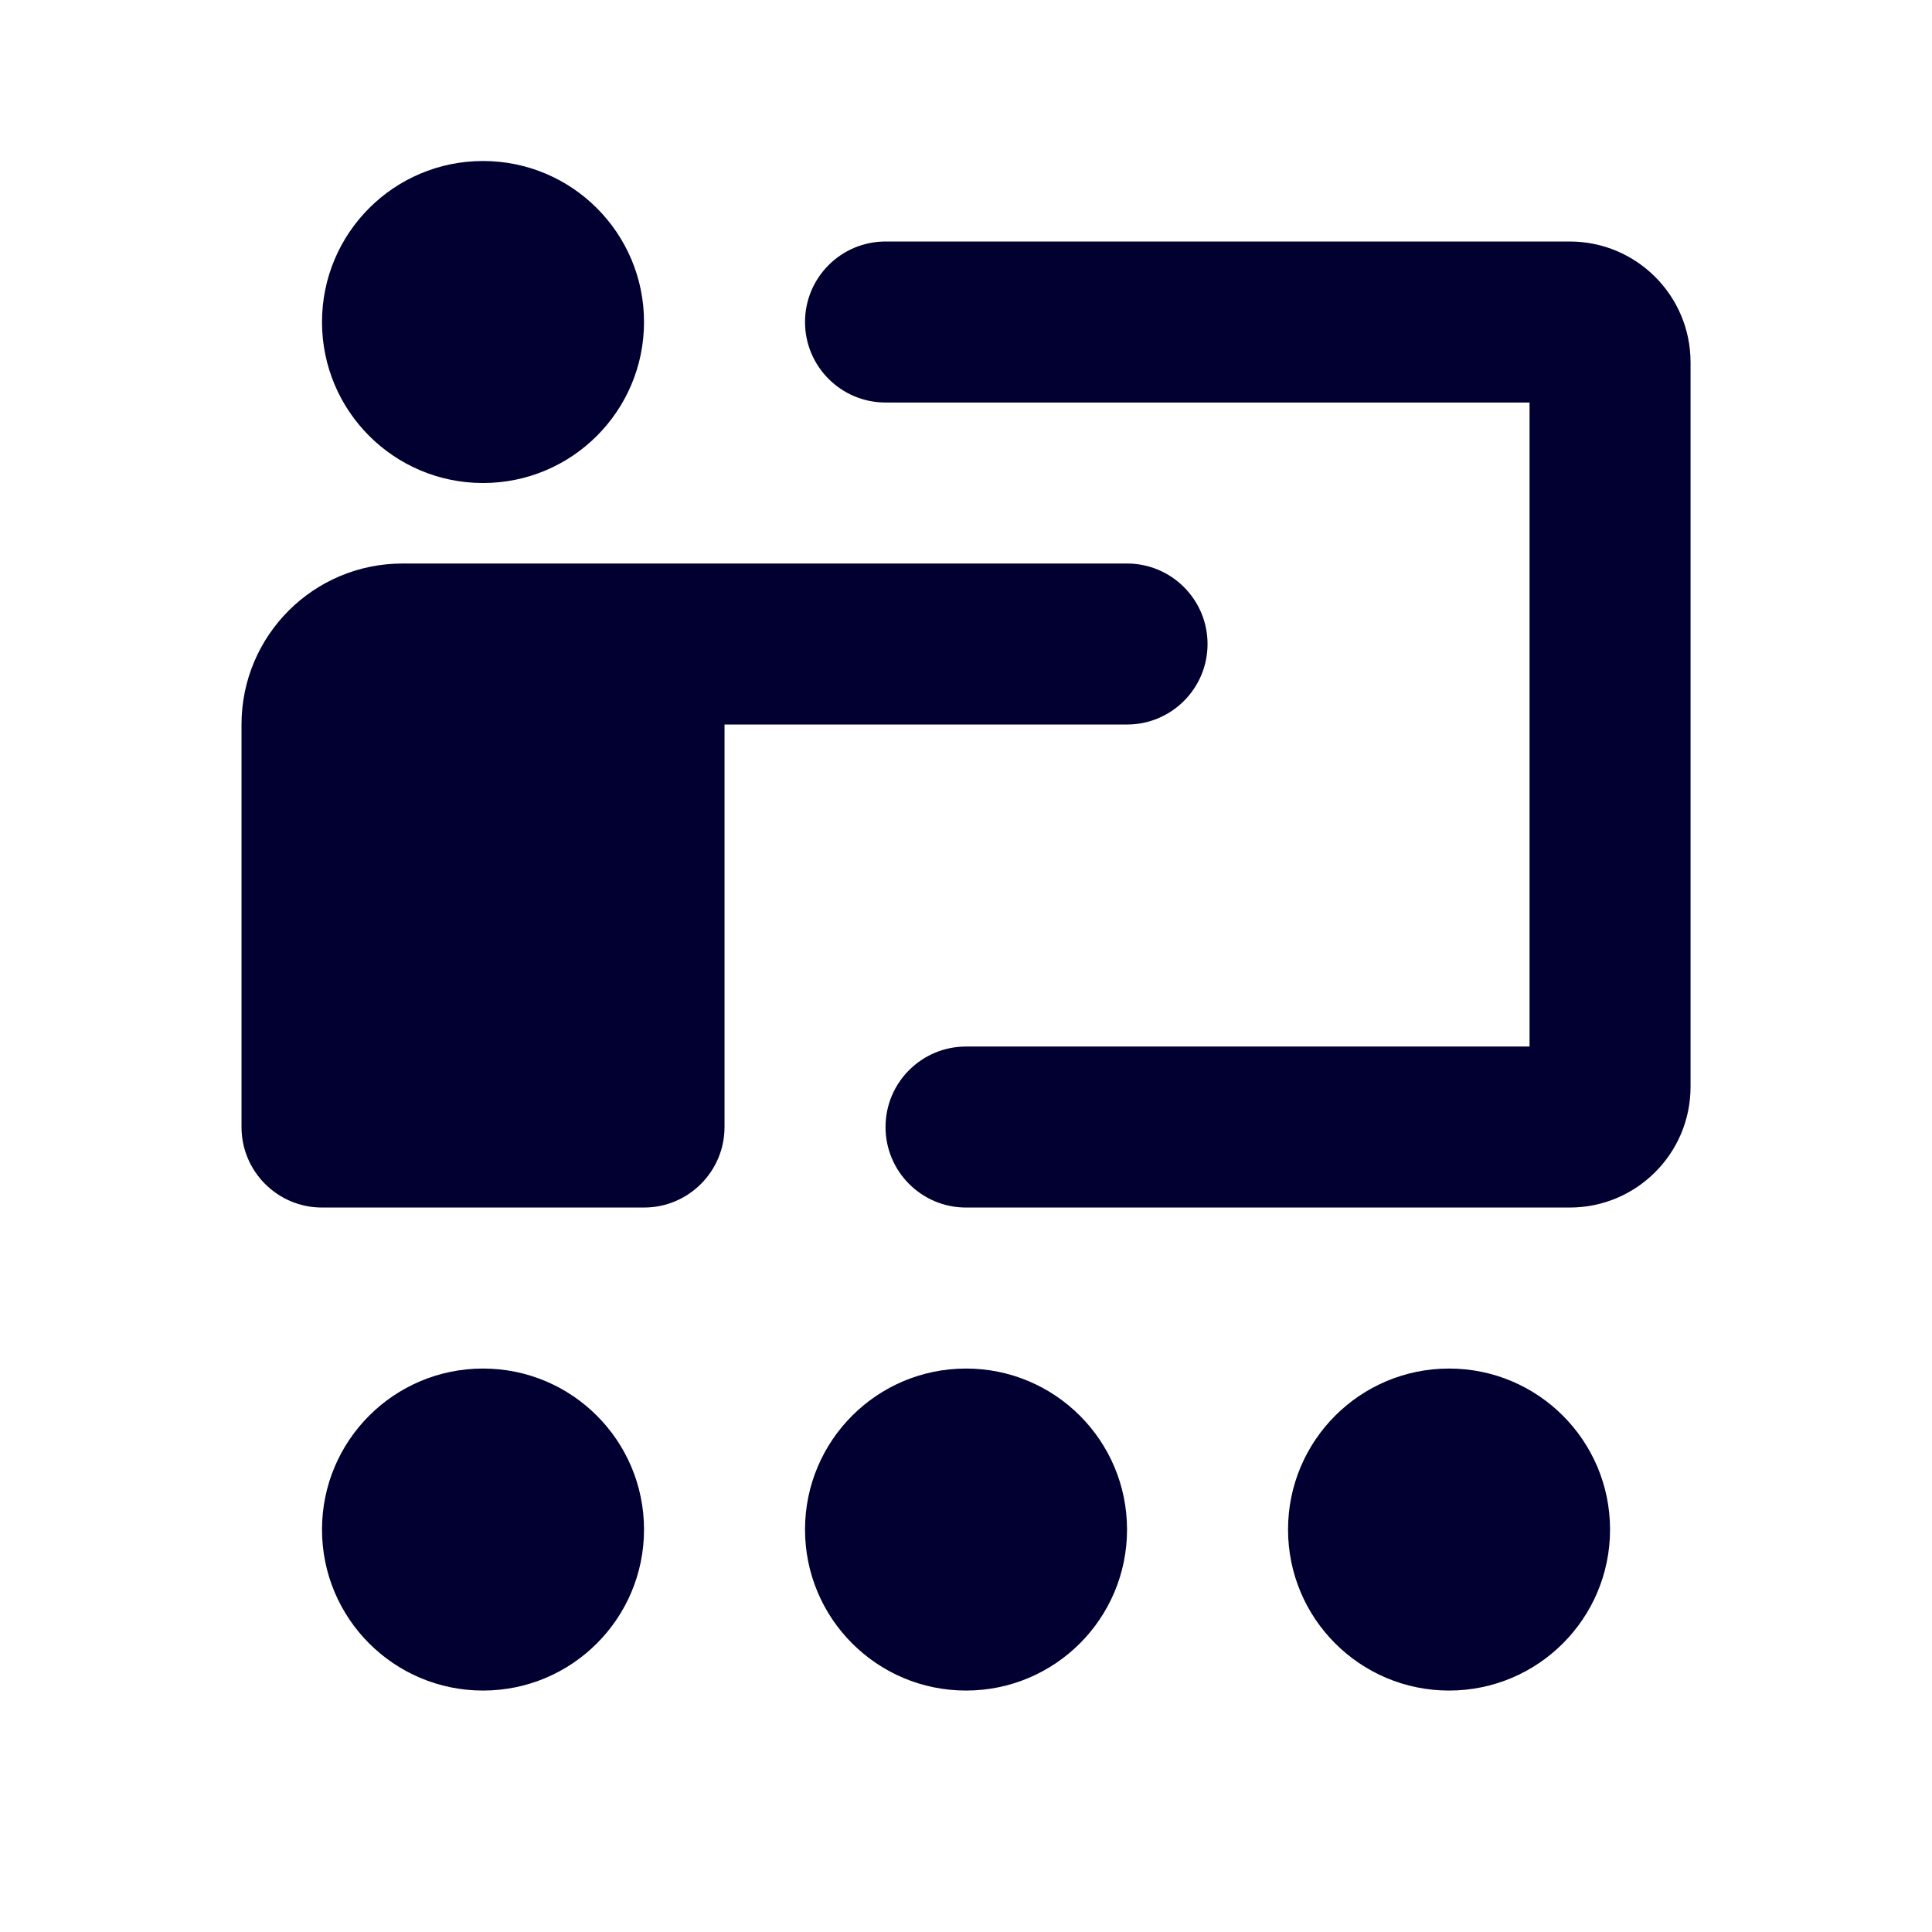 <svg version="1.1" xmlns="http://www.w3.org/2000/svg" xmlns:xlink="http://www.w3.org/1999/xlink" width="128px" height="128px" viewBox="0,0,256,256"><g fill="#020030" fill-rule="nonzero" stroke="none" stroke-width="1" stroke-linecap="butt" stroke-linejoin="miter" stroke-miterlimit="10" stroke-dasharray="" stroke-dashoffset="0" font-family="none" font-weight="none" font-size="none" text-anchor="none" style="mix-blend-mode: normal"><g transform="scale(10.667,10.667)"><path d="M6,2c-1.105,0 -2,0.895 -2,2c0,1.105 0.895,2 2,2c1.105,0 2,-0.895 2,-2c0,-1.105 -0.895,-2 -2,-2zM11,3c-0.552,0 -1,0.448 -1,1c0,0.552 0.448,1 1,1h8v8h-7c-0.552,0 -1,0.448 -1,1c0,0.552 0.448,1 1,1h7.5c0.828,0 1.5,-0.672 1.5,-1.5v-9c0,-0.828 -0.672,-1.5 -1.5,-1.5zM5,7c-1.105,0 -2,0.895 -2,2v5c0,0.552 0.448,1 1,1h4c0.552,0 1,-0.448 1,-1v-5h5c0.552,0 1,-0.448 1,-1c0,-0.552 -0.448,-1 -1,-1h-5h-1zM6,17c-1.105,0 -2,0.895 -2,2c0,1.105 0.895,2 2,2c1.105,0 2,-0.895 2,-2c0,-1.105 -0.895,-2 -2,-2zM12,17c-1.105,0 -2,0.895 -2,2c0,1.105 0.895,2 2,2c1.105,0 2,-0.895 2,-2c0,-1.105 -0.895,-2 -2,-2zM18,17c-1.105,0 -2,0.895 -2,2c0,1.105 0.895,2 2,2c1.105,0 2,-0.895 2,-2c0,-1.105 -0.895,-2 -2,-2z"></path></g></g></svg>
